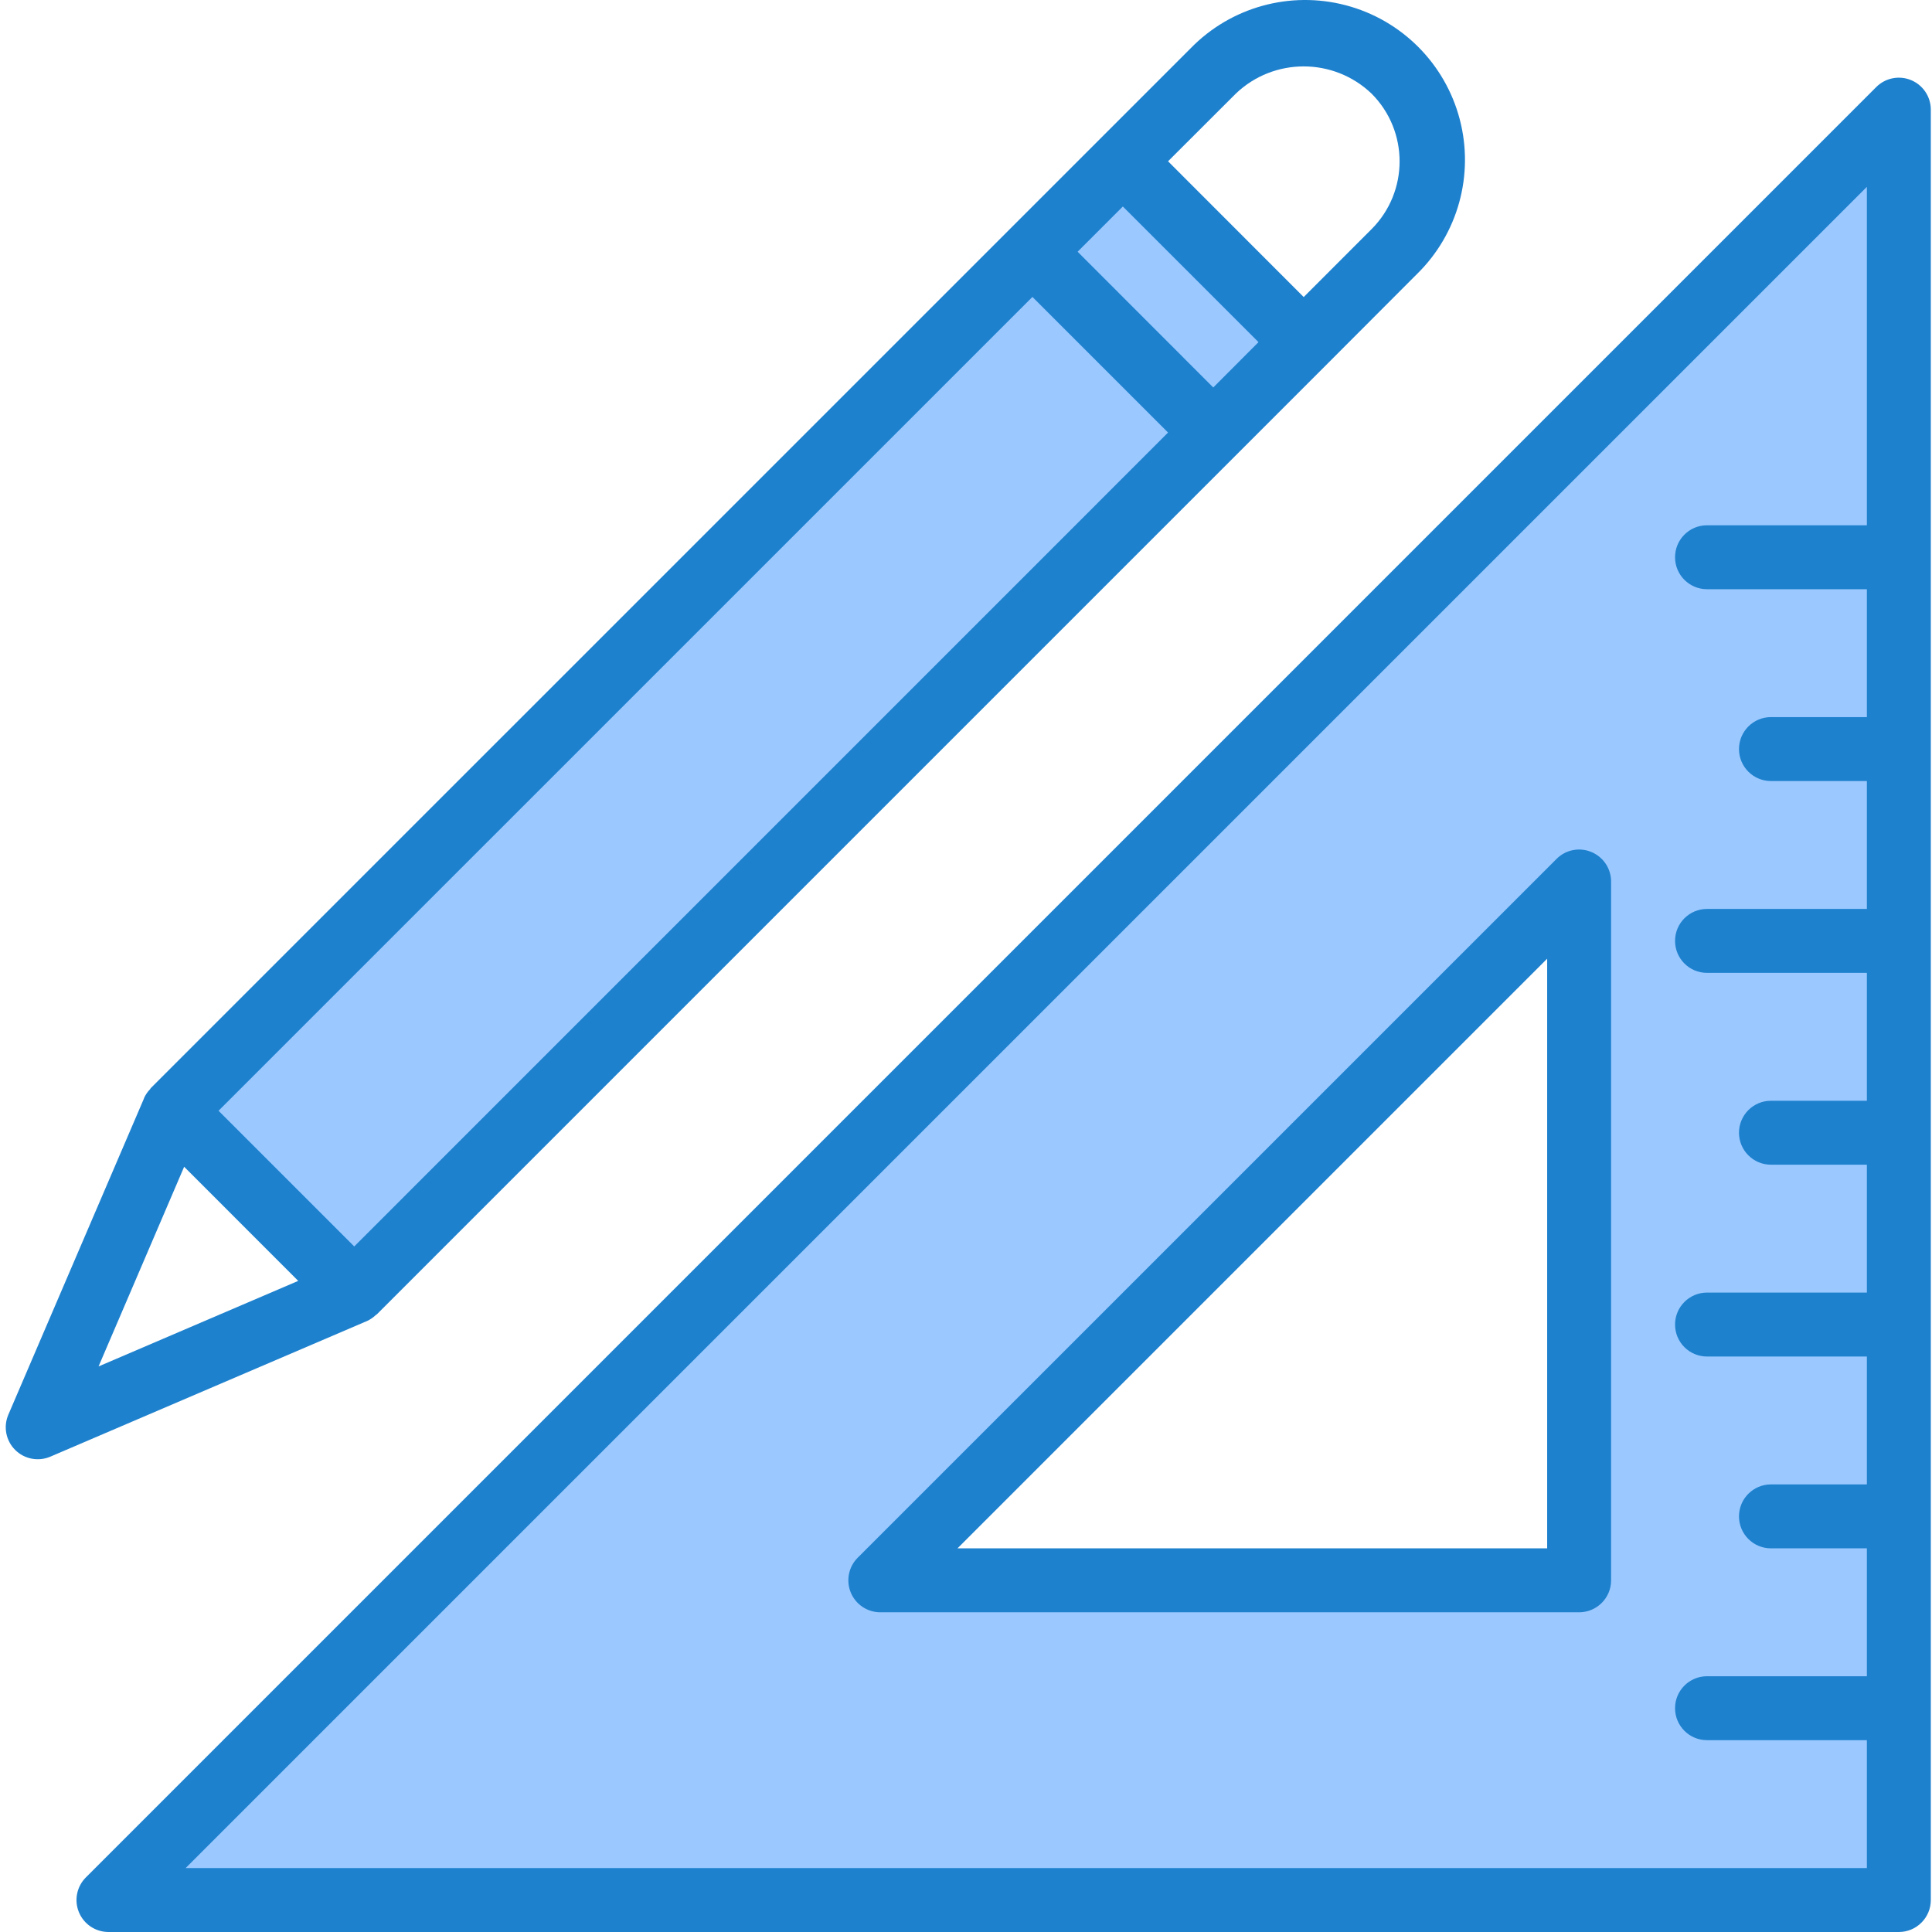 <svg xmlns="http://www.w3.org/2000/svg" height="483pt" viewBox="-1 0 483 483.438" width="483pt"><g fill="#9bc9ff"><path d="m42.16 277.945 214.961-214.957 45.254 45.254-214.961 214.961zm0 0"></path><path d="m257.117 62.992 22.629-22.629 45.254 45.254-22.625 22.629zm0 0"></path><path d="m473.922 427.438v-400l-448 448h448zm-80-32h-174.863l174.863-174.855zm0 0"></path></g><path d="m90.426 330.637.145-.055c.824-.379 1.582-.891 2.238-1.52.082-.078.184-.105.266-.176l237.598-237.602 22.609-22.648c10.32-10.059 14.426-24.895 10.754-38.828-3.672-13.938-14.555-24.82-28.492-28.488-13.938-3.672-28.77.438-38.828 10.758l-45.242 45.242-214.977 214.965c-.07.082-.094.184-.168.266-.633.656-1.148 1.414-1.527 2.246v.082l-33.934 79.113c-1.289 3.004-.617 6.492 1.695 8.805s5.801 2.984 8.809 1.699l79.047-33.859zm211.945-233.68-33.938-33.965 11.312-11.32 33.945 33.941zm5.656-73.543c9.496-9.062 24.441-9.062 33.941 0 9.371 9.371 9.371 24.562 0 33.938l-16.969 16.977-33.941-33.969zm-50.906 50.887 33.938 33.938-203.641 203.656-33.953-33.953zm-233.68 267.617 21.418-49.961 28.543 28.555zm0 0" fill="#1e81ce"></path><path d="m476.984 20.047c-2.988-1.238-6.43-.555-8.719 1.734l-448 448c-2.289 2.289-2.973 5.73-1.734 8.719s4.156 4.938 7.391 4.938h448c4.418 0 8-3.582 8-8v-448c0-3.234-1.949-6.152-4.938-7.391zm-431.75 447.391 420.688-420.688v84.688h-40c-4.418 0-8 3.582-8 8s3.582 8 8 8h40v32h-24c-4.418 0-8 3.582-8 8s3.582 8 8 8h24v32h-40c-4.418 0-8 3.582-8 8s3.582 8 8 8h40v32h-24c-4.418 0-8 3.582-8 8s3.582 8 8 8h24v32h-40c-4.418 0-8 3.582-8 8s3.582 8 8 8h40v32h-24c-4.418 0-8 3.582-8 8s3.582 8 8 8h24v32h-40c-4.418 0-8 3.582-8 8s3.582 8 8 8h40v32zm0 0" fill="#1e81ce"></path><path d="m396.984 213.191c-2.988-1.254-6.438-.566-8.719 1.734l-174.863 174.855c-2.289 2.289-2.973 5.73-1.734 8.719s4.156 4.938 7.391 4.938h174.863c4.418 0 8-3.582 8-8v-174.855c0-3.234-1.949-6.152-4.938-7.391zm-11.062 174.246h-147.551l147.551-147.543zm0 0" fill="#1e81ce"></path></svg>